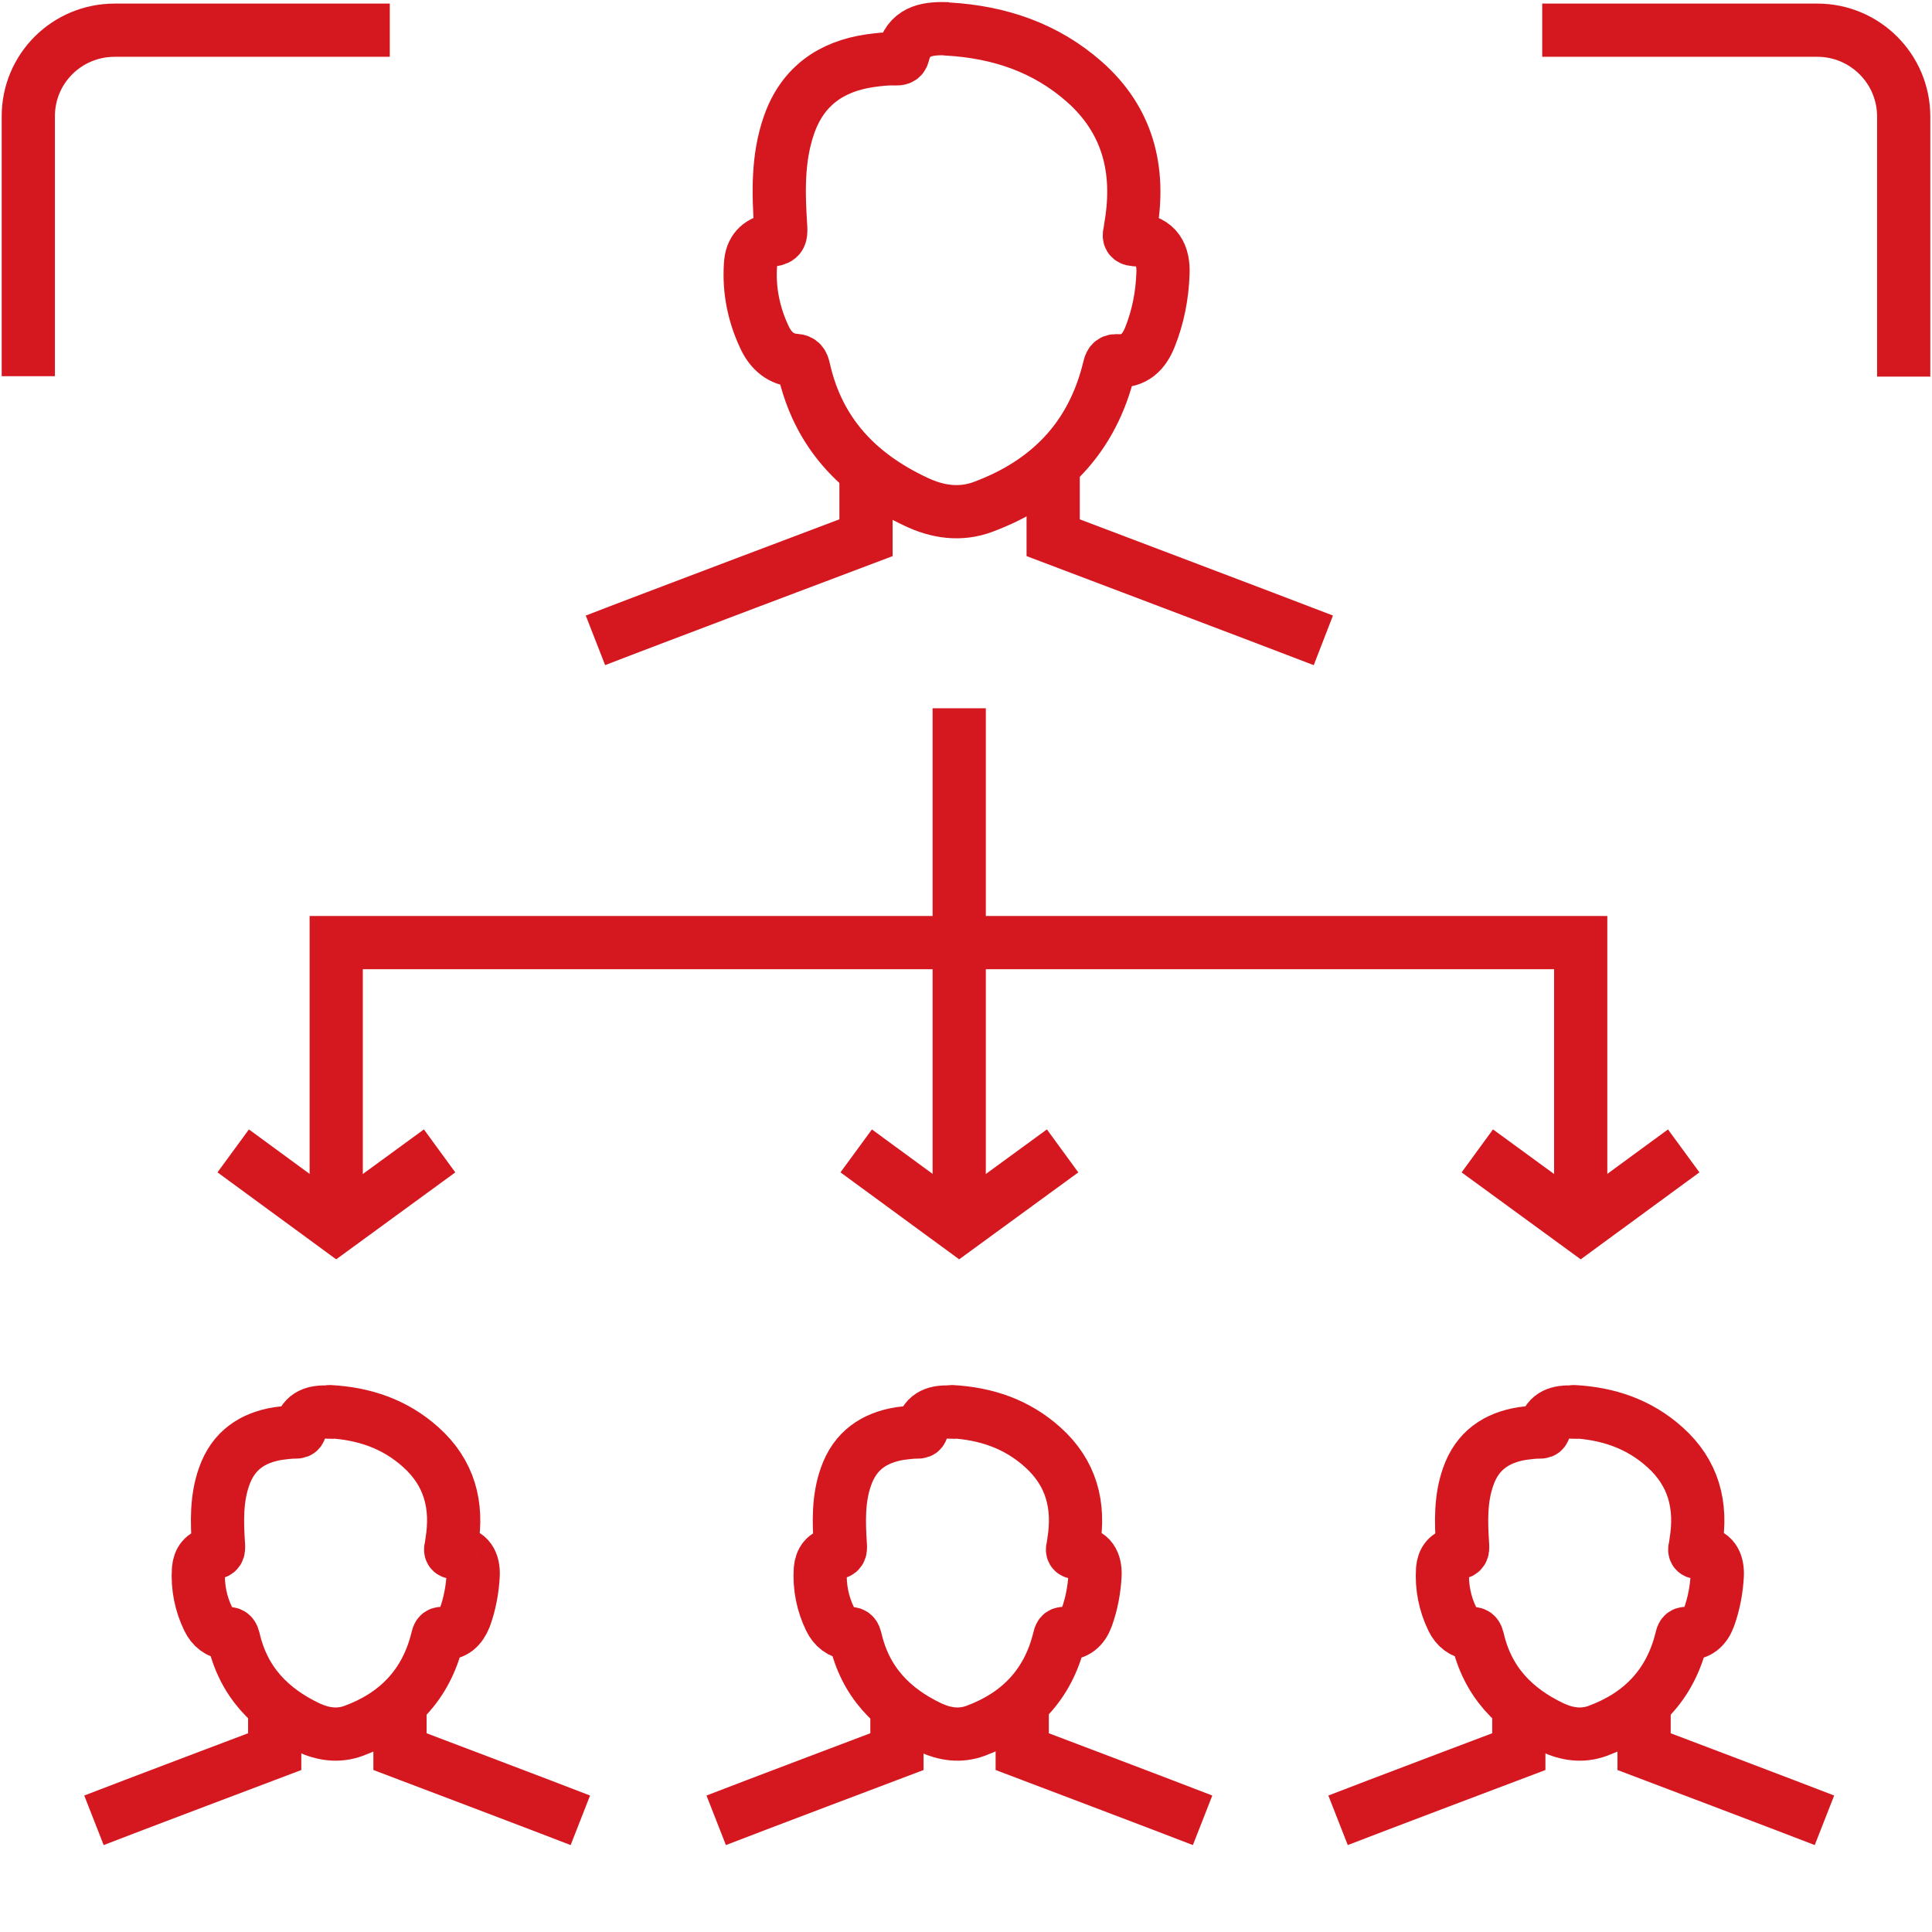 <?xml version="1.0" encoding="utf-8"?>
<!-- Generator: Adobe Illustrator 24.0.3, SVG Export Plug-In . SVG Version: 6.00 Build 0)  -->
<svg version="1.1" xmlns="http://www.w3.org/2000/svg" xmlns:xlink="http://www.w3.org/1999/xlink" x="0px" y="0px"
	 viewBox="0 0 512 512" style="enable-background:new 0 0 512 512;" xml:space="preserve">
<style type="text/css">
	.st0{fill:none;stroke:#D51820;stroke-width:14.104;stroke-miterlimit:10;}
	.st1{fill-rule:evenodd;clip-rule:evenodd;fill:none;stroke:#D51820;stroke-width:14.104;stroke-miterlimit:10;}
	.st2{display:none;}
	.st3{display:inline;}
	.st4{fill:none;stroke:#000000;stroke-width:12.105;stroke-miterlimit:10;}
	.st5{fill-rule:evenodd;clip-rule:evenodd;fill:none;stroke:#000000;stroke-width:14;stroke-miterlimit:10;}
	.st6{fill:none;stroke:#000000;stroke-width:14;stroke-miterlimit:10;}
	.st7{fill:none;stroke:#000000;stroke-width:12.231;stroke-miterlimit:10;}
	.st8{fill-rule:evenodd;clip-rule:evenodd;}
	.st9{fill:#FF0000;}
</style>
<g id="Outline">
	<g>
		<path class="st0" d="M251.3,7.7c13.5,0.8,25.8,4.9,36.1,14c11.4,10.1,14.8,23.1,12.3,38c-0.1,0.7-0.2,1.3-0.3,2
			c-0.3,1.1,0,1.7,1.2,1.8c6.2,0.2,7.8,4.3,7.6,9c-0.2,5.8-1.3,11.4-3.4,16.7c-1.6,4.1-4.2,6.7-8.8,6.4c-1.5-0.1-1.8,0.8-2.1,2.1
			c-4.5,18.5-16.2,30.2-33.3,36.6c-6.1,2.3-12.2,1.4-18-1.4c-15.1-7.1-25.8-18.1-29.6-35.2c-0.3-1.3-0.7-2.1-2.2-2.2
			c-3.8-0.2-6.4-2.5-8-5.7c-3-6.2-4.4-12.8-3.9-19.8c0.2-3.6,2.2-5.8,5.7-6.4c2.1-0.3,2.4-1.1,2.3-3.2c-0.6-9.2-0.9-18.4,2.2-27.3
			c3.6-10.3,11.2-15.5,21.4-17c2.2-0.3,4.5-0.6,6.8-0.5c0.8,0,1.7,0,2-1.1c1.4-6.1,6-7,11.1-6.9C250.8,7.7,251,7.7,251.3,7.7z"/>
		<path class="st0" d="M279.1,123.1v19.4c0,0,60.5,22.9,71.6,27.2"/>
		<path class="st0" d="M229.5,123.1v19.4c0,0-60.7,22.9-71.7,27.2"/>
		<path class="st0" d="M252.2,374.1c9,0.5,17.2,3.2,24.1,9.4c7.6,6.8,9.9,15.4,8.2,25.4c-0.1,0.4-0.1,0.9-0.2,1.3
			c-0.2,0.7,0,1.2,0.8,1.2c4.1,0.1,5.2,2.8,5.1,6c-0.2,3.8-0.9,7.6-2.2,11.2c-1,2.7-2.8,4.4-5.9,4.3c-1-0.1-1.2,0.5-1.4,1.4
			c-3,12.3-10.8,20.2-22.2,24.4c-4.1,1.5-8.1,0.9-12-0.9c-10.1-4.8-17.2-12.1-19.8-23.5c-0.2-0.8-0.5-1.4-1.4-1.4
			c-2.5-0.2-4.3-1.7-5.3-3.8c-2-4.1-2.9-8.6-2.6-13.2c0.2-2.4,1.4-3.9,3.8-4.3c1.4-0.2,1.6-0.7,1.5-2.1c-0.4-6.1-0.6-12.3,1.5-18.2
			c2.4-6.9,7.5-10.3,14.3-11.4c1.5-0.2,3-0.4,4.5-0.4c0.6,0,1.1,0,1.3-0.7c1-4.1,4-4.7,7.4-4.6C251.9,374.1,252.1,374.1,252.2,374.1
			z"/>
		<path class="st0" d="M270.9,451.2v13c0,0,40.4,15.3,47.8,18.2"/>
		<path class="st0" d="M237.7,451.2v13c0,0-40.5,15.3-47.9,18.2"/>
		<path class="st0" d="M417.1,374.1c9,0.5,17.2,3.2,24.1,9.4c7.6,6.8,9.9,15.4,8.2,25.4c-0.1,0.4-0.1,0.9-0.2,1.3
			c-0.2,0.7,0,1.2,0.8,1.2c4.1,0.1,5.2,2.8,5.1,6c-0.2,3.8-0.9,7.6-2.2,11.2c-1,2.7-2.8,4.4-5.9,4.3c-1-0.1-1.2,0.5-1.4,1.4
			c-3,12.3-10.8,20.2-22.2,24.4c-4.1,1.5-8.1,0.9-12-0.9c-10.1-4.8-17.2-12.1-19.8-23.5c-0.2-0.8-0.5-1.4-1.4-1.4
			c-2.5-0.2-4.3-1.7-5.3-3.8c-2-4.1-2.9-8.6-2.6-13.2c0.2-2.4,1.4-3.9,3.8-4.3c1.4-0.2,1.6-0.7,1.5-2.1c-0.4-6.1-0.6-12.3,1.5-18.2
			c2.4-6.9,7.5-10.3,14.3-11.4c1.5-0.2,3-0.4,4.5-0.4c0.6,0,1.1,0,1.3-0.7c1-4.1,4-4.7,7.4-4.6C416.8,374.1,416.9,374.1,417.1,374.1
			z"/>
		<path class="st0" d="M435.7,451.2v13c0,0,40.4,15.3,47.8,18.2"/>
		<path class="st0" d="M402.5,451.2v13c0,0-40.5,15.3-47.9,18.2"/>
		<path class="st0" d="M87.4,374.1c9,0.5,17.2,3.2,24.1,9.4c7.6,6.8,9.9,15.4,8.2,25.4c-0.1,0.4-0.1,0.9-0.2,1.3
			c-0.2,0.7,0,1.2,0.8,1.2c4.1,0.1,5.2,2.8,5.1,6c-0.2,3.8-0.9,7.6-2.2,11.2c-1.1,2.7-2.8,4.4-5.9,4.3c-1-0.1-1.2,0.5-1.4,1.4
			c-3,12.3-10.8,20.2-22.2,24.4c-4.1,1.5-8.1,0.9-12-0.9c-10.1-4.8-17.2-12.1-19.8-23.5c-0.2-0.8-0.5-1.4-1.4-1.4
			c-2.5-0.2-4.3-1.7-5.3-3.8c-2-4.1-2.9-8.6-2.6-13.2c0.2-2.4,1.4-3.9,3.8-4.3c1.4-0.2,1.6-0.7,1.5-2.1c-0.4-6.1-0.6-12.3,1.5-18.2
			c2.4-6.9,7.5-10.3,14.3-11.4c1.5-0.2,3-0.4,4.5-0.4c0.6,0,1.1,0,1.3-0.7c1-4.1,4-4.7,7.4-4.6C87.1,374.1,87.2,374.1,87.4,374.1z"
			/>
		<path class="st0" d="M106,451.2v13c0,0,40.4,15.3,47.8,18.2"/>
		<path class="st0" d="M72.8,451.2v13c0,0-40.5,15.3-47.9,18.2"/>
		<path class="st0" d="M7.5,99.7V30.8C7.5,18.2,17.7,8,30.4,8h72.9"/>
		<path class="st0" d="M408.7,8h72.9c12.6,0,22.9,10.2,22.9,22.9v68.9"/>
		<polyline class="st0" points="281.6,305 254.2,325 226.9,305 		"/>
		<line class="st0" x1="254.2" y1="325" x2="254.2" y2="187.7"/>
		<polyline class="st0" points="116.5,305 89.1,325 61.8,305 		"/>
		<polyline class="st0" points="446.2,305 418.9,325 391.5,305 		"/>
		<polyline class="st0" points="418.9,325 418.9,249.8 89.1,249.8 89.1,325 		"/>
	</g>
</g>
<g id="Expanded" class="st2">
	<g class="st3">
		<g>
			<path d="M256,467.6c-103.9,0-188.3-84.5-188.3-188.3v-87.4H104v14H81.7v73.4c0,96.1,78.2,174.3,174.3,174.3
				c96.1,0,174.3-78.2,174.3-174.3v-73.4H405v-14h39.3v87.4C444.3,383.1,359.9,467.6,256,467.6z"/>
		</g>
		<g>
			<rect x="249" y="460.7" width="14" height="43.3"/>
		</g>
		<g>
			<rect x="146.6" y="497" width="218.7" height="14"/>
		</g>
		<g>
			<path d="M273.9,410h-35.8c-59,0-107-48-107-107V108c0-59,48-107,107-107h35.8c59,0,107,48,107,107v195
				C380.9,362,332.9,410,273.9,410z M238.1,15c-51.3,0-93,41.7-93,93v195c0,51.3,41.7,93,93,93h35.8c51.3,0,93-41.7,93-93V108
				c0-51.3-41.7-93-93-93H238.1z"/>
		</g>
		<g>
			<path d="M372.8,121.4h-54.7c-3.9,0-7-3.1-7-7s3.1-7,7-7h54.7c3.9,0,7,3.1,7,7S376.6,121.4,372.8,121.4z"/>
		</g>
		<g>
			<path d="M372.8,179.5h-54.7c-3.9,0-7-3.1-7-7s3.1-7,7-7h54.7c3.9,0,7,3.1,7,7S376.6,179.5,372.8,179.5z"/>
		</g>
		<g>
			<path d="M372.8,237.6h-54.7c-3.9,0-7-3.1-7-7s3.1-7,7-7h54.7c3.9,0,7,3.1,7,7S376.6,237.6,372.8,237.6z"/>
		</g>
		<g>
			<path d="M192.8,121.4h-54.7c-3.9,0-7-3.1-7-7s3.1-7,7-7h54.7c3.9,0,7,3.1,7,7S196.6,121.4,192.8,121.4z"/>
		</g>
		<g>
			<path d="M192.8,179.5h-54.7c-3.9,0-7-3.1-7-7s3.1-7,7-7h54.7c3.9,0,7,3.1,7,7S196.6,179.5,192.8,179.5z"/>
		</g>
		<g>
			<path d="M192.8,237.6h-54.7c-3.9,0-7-3.1-7-7s3.1-7,7-7h54.7c3.9,0,7,3.1,7,7S196.6,237.6,192.8,237.6z"/>
		</g>
	</g>
</g>
</svg>
